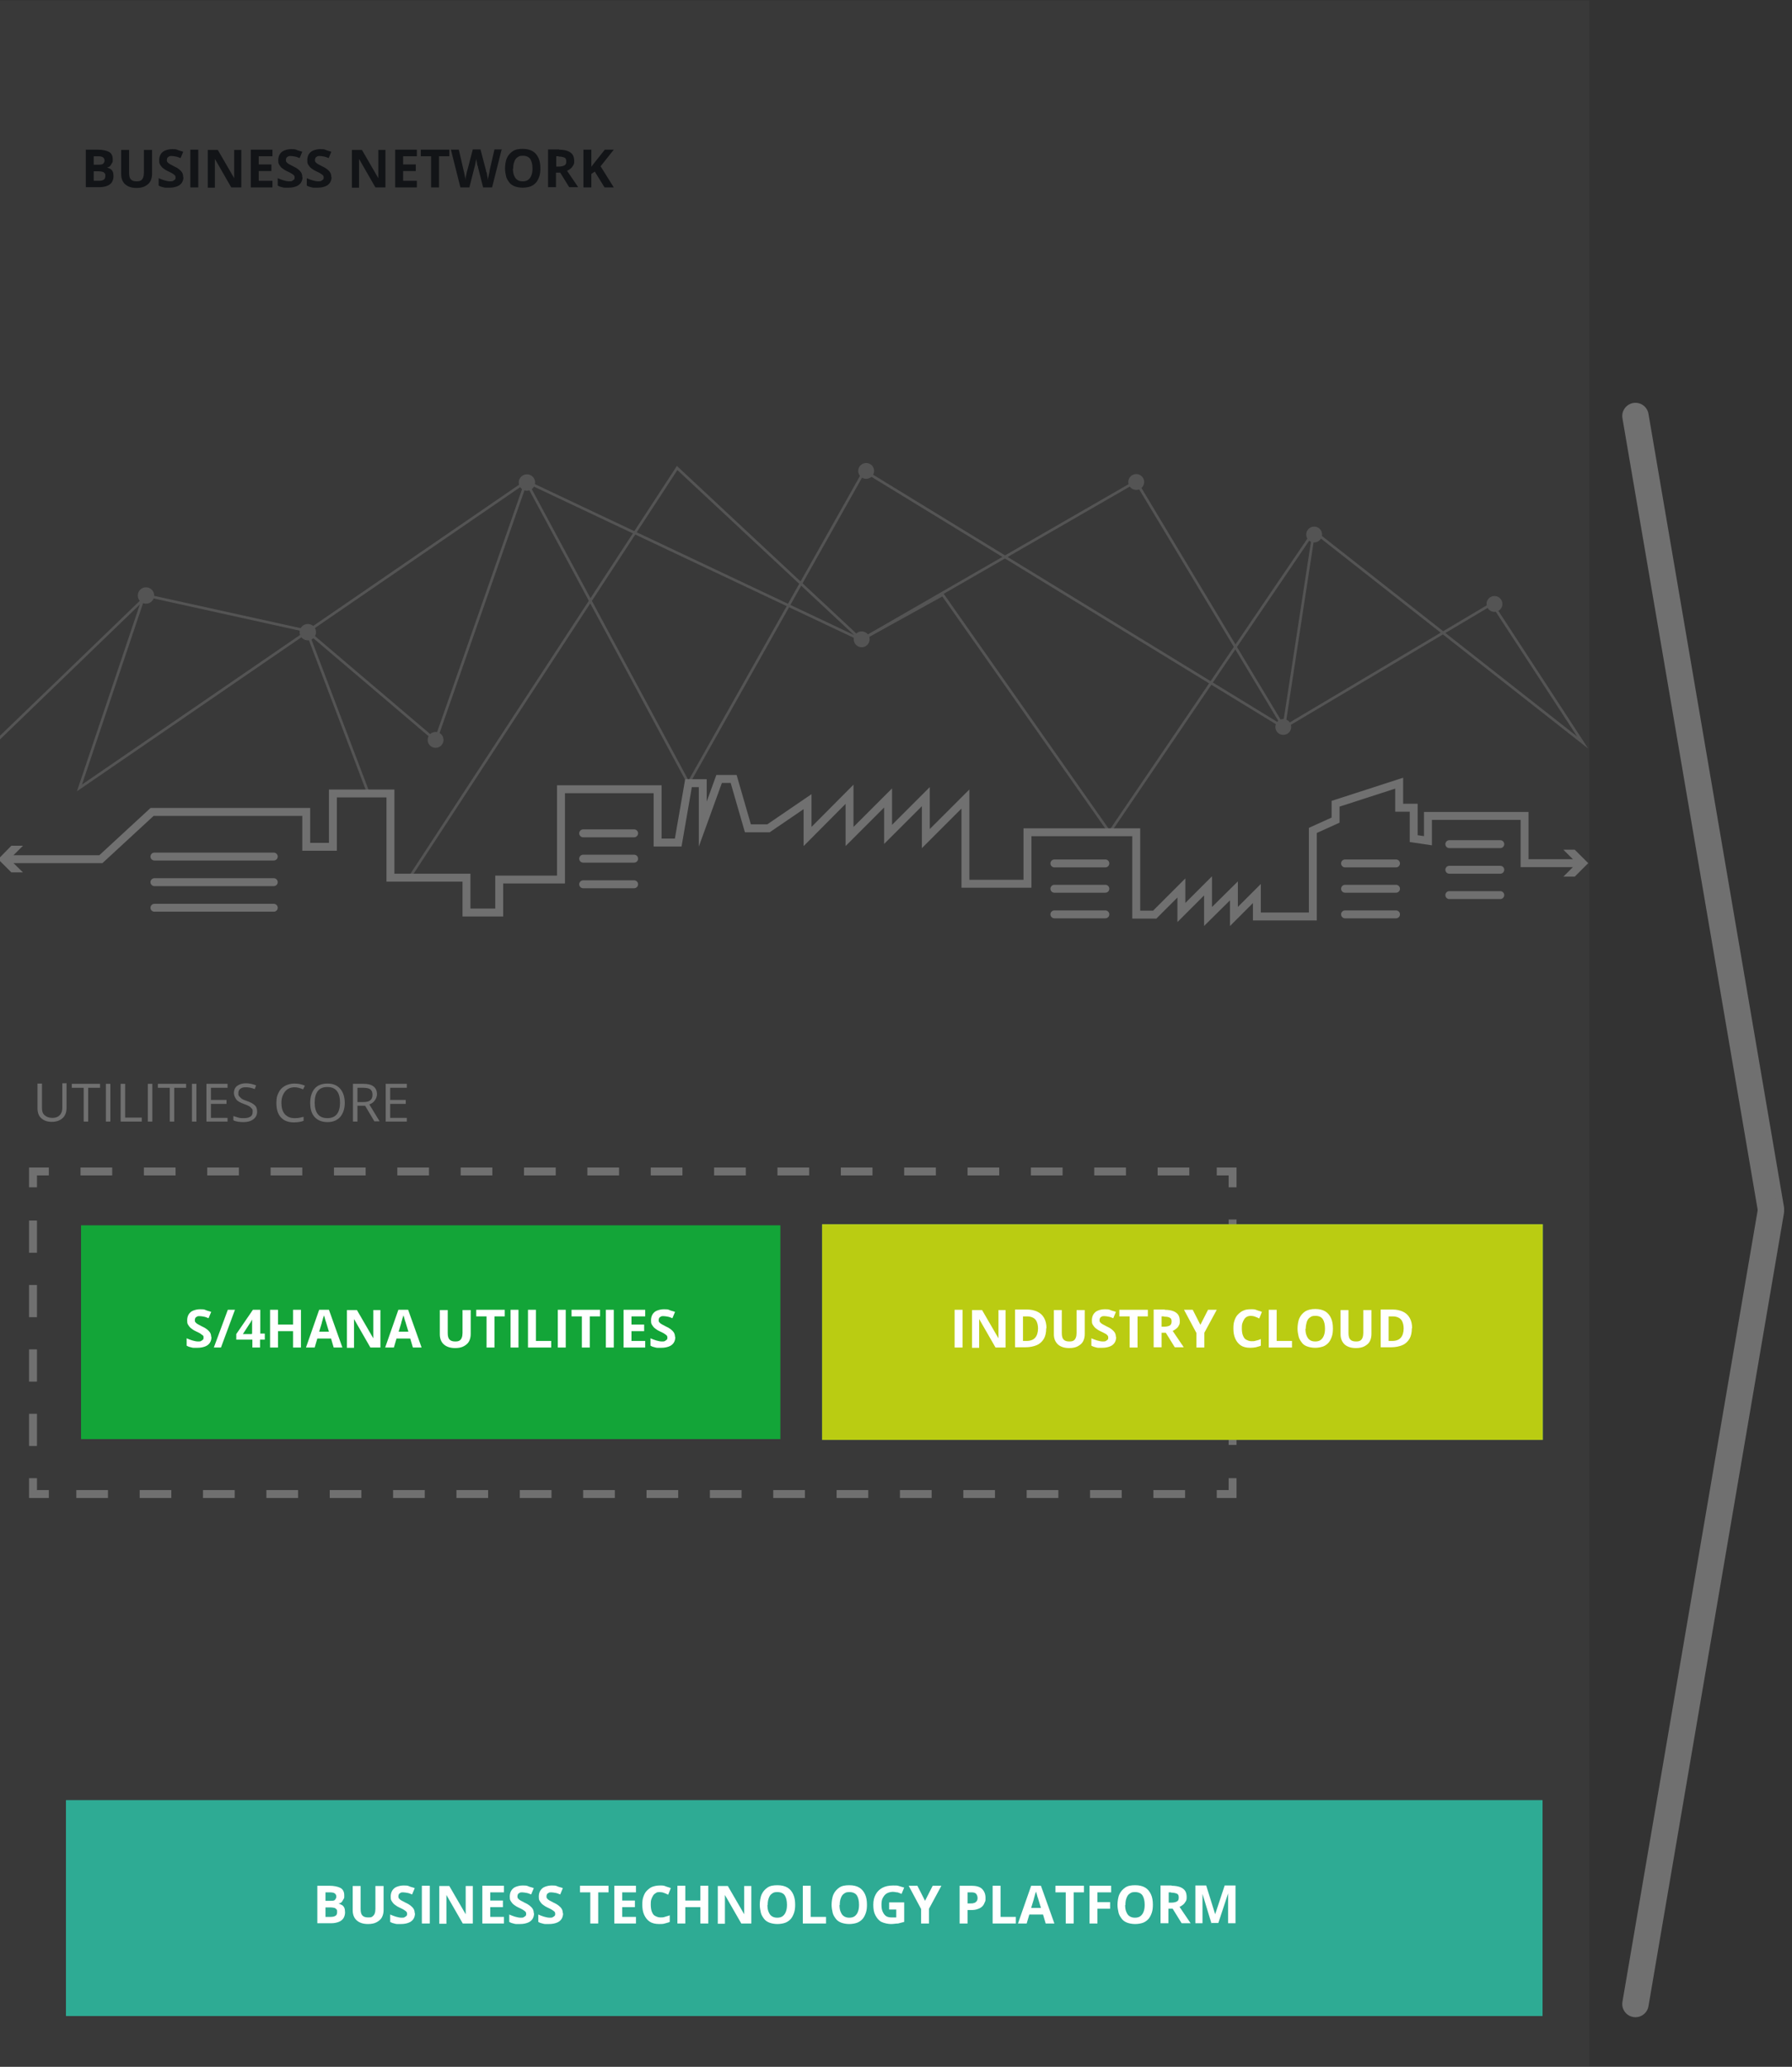 <?xml version="1.0" encoding="UTF-8"?>
<svg id="Ebene_1" xmlns="http://www.w3.org/2000/svg" version="1.1" viewBox="0 0 678.8 783">
  <rect x="0" y="0" width="678.8" height="783" fill="#333333" stroke="none"/>
  <!-- Generator: Adobe Illustrator 29.3.1, SVG Export Plug-In . SVG Version: 2.1.0 Build 151)  -->
  <defs>
    <style>
      .st0, .st1 {
        fill: #707070;
      }

      .st2 {
        fill: #13a538;
      }

      .st3 {
        fill: #bacc12;
      }

      .st1 {
        opacity: .1;
      }

      .st1, .st4 {
        isolation: isolate;
      }

      .st5 {
        stroke-dasharray: 12.2 12.2;
      }

      .st5, .st6, .st7, .st8, .st9, .st10 {
        fill: none;
        stroke: #707070;
        stroke-miterlimit: 10;
      }

      .st5, .st7, .st8, .st9 {
        stroke-width: 3px;
      }

      .st6 {
        stroke-width: 10px;
      }

      .st6, .st8 {
        stroke-linecap: round;
      }

      .st11 {
        fill: #fff;
      }

      .st12 {
        fill: #121417;
      }

      .st9 {
        stroke-dasharray: 12 12;
      }

      .st13 {
        opacity: .5;
      }

      .st14 {
        fill: #2eab94;
      }
    </style>
  </defs>
  <rect class="st1" x="-.7" y=".2" width="602.7" height="782.5"/>
  <rect class="st2" x="30.7" y="464.2" width="264.9" height="81"/>
  <g class="st4">
    <g class="st4">
      <g class="st4">
        <path class="st12" d="M32.5,56.7h4.4c1.9,0,3.3.3,4.3.8s1.5,1.5,1.5,2.8,0,1-.3,1.5-.4.8-.7,1.1-.7.5-1.2.5h0c.5.2.9.4,1.3.6s.7.6.9,1,.3,1.1.3,1.8-.2,1.6-.6,2.2-1,1.1-1.8,1.4-1.7.5-2.8.5h-5.3v-14.3ZM35.5,62.4h1.8c.9,0,1.5-.1,1.8-.4s.5-.7.5-1.2-.2-.9-.6-1.2-1-.4-1.9-.4h-1.6v3.2ZM35.5,64.8v3.7h2c.9,0,1.5-.2,1.9-.5s.5-.8.5-1.4,0-.7-.2-.9-.4-.5-.8-.6-.9-.2-1.5-.2h-1.9Z"/>
        <path class="st12" d="M57.6,56.7v9.2c0,1-.2,1.9-.6,2.7s-1.1,1.4-2,1.9-2,.7-3.3.7c-1.9,0-3.3-.5-4.3-1.4s-1.5-2.2-1.5-3.8v-9.2h3v8.7c0,1.2.2,2,.7,2.5s1.2.7,2.1.7,1.2-.1,1.6-.3.7-.6.9-1.1.3-1.1.3-1.8v-8.7h3Z"/>
        <path class="st12" d="M69.5,67c0,.8-.2,1.6-.6,2.2s-1,1.1-1.8,1.4-1.7.5-2.9.5-1,0-1.5,0-.9-.2-1.4-.3-.8-.3-1.2-.5v-2.8c.7.3,1.4.6,2.1.8s1.5.4,2.2.4.9,0,1.2-.2.5-.3.7-.5.2-.5.2-.8-.1-.7-.4-.9-.6-.5-1-.7-.9-.5-1.4-.7c-.3-.2-.7-.3-1.1-.6s-.8-.5-1.1-.8-.6-.7-.9-1.2-.3-1-.3-1.7.2-1.6.6-2.2.9-1.1,1.7-1.4,1.6-.5,2.6-.5,1.5,0,2.1.3,1.4.4,2.1.7l-1,2.4c-.7-.3-1.2-.5-1.8-.6s-1.1-.2-1.6-.2-.7,0-1,.2-.5.3-.6.5-.2.5-.2.8,0,.6.3.9.5.5.9.7.9.5,1.5.8c.7.3,1.4.7,1.9,1.1s.9.8,1.2,1.3.4,1.1.4,1.9Z"/>
        <path class="st12" d="M72.1,71v-14.3h3v14.3h-3Z"/>
        <path class="st12" d="M91.4,71h-3.8l-6.2-10.8h0c0,.4,0,.9,0,1.4s0,.9,0,1.4,0,.9,0,1.4v6.7h-2.7v-14.3h3.8l6.2,10.7h0c0-.4,0-.9,0-1.3s0-.9,0-1.3,0-.9,0-1.3v-6.8h2.7v14.3Z"/>
        <path class="st12" d="M103.2,71h-8.2v-14.3h8.2v2.5h-5.2v3.1h4.8v2.5h-4.8v3.7h5.2v2.5Z"/>
        <path class="st12" d="M114.6,67c0,.8-.2,1.6-.6,2.2s-1,1.1-1.8,1.4-1.7.5-2.9.5-1,0-1.5,0-.9-.2-1.4-.3-.8-.3-1.2-.5v-2.8c.7.3,1.4.6,2.1.8s1.5.4,2.2.4.9,0,1.2-.2.5-.3.7-.5.2-.5.2-.8-.1-.7-.4-.9-.6-.5-1-.7-.9-.5-1.4-.7c-.3-.2-.7-.3-1.1-.6s-.8-.5-1.1-.8-.6-.7-.9-1.2-.3-1-.3-1.7.2-1.6.6-2.2.9-1.1,1.7-1.4,1.6-.5,2.6-.5,1.5,0,2.1.3,1.4.4,2.1.7l-1,2.4c-.7-.3-1.2-.5-1.8-.6s-1.1-.2-1.6-.2-.7,0-1,.2-.5.3-.6.5-.2.5-.2.8,0,.6.3.9.5.5.9.7.9.5,1.5.8c.7.3,1.4.7,1.9,1.1s.9.8,1.2,1.3.4,1.1.4,1.9Z"/>
        <path class="st12" d="M125.6,67c0,.8-.2,1.6-.6,2.2s-1,1.1-1.8,1.4-1.7.5-2.9.5-1,0-1.5,0-.9-.2-1.4-.3-.8-.3-1.2-.5v-2.8c.7.3,1.4.6,2.1.8s1.5.4,2.2.4.9,0,1.2-.2.5-.3.7-.5.2-.5.2-.8-.1-.7-.4-.9-.6-.5-1-.7-.9-.5-1.4-.7c-.3-.2-.7-.3-1.1-.6s-.8-.5-1.1-.8-.6-.7-.9-1.2-.3-1-.3-1.7.2-1.6.6-2.2.9-1.1,1.7-1.4,1.6-.5,2.6-.5,1.5,0,2.1.3,1.4.4,2.1.7l-1,2.4c-.7-.3-1.2-.5-1.8-.6s-1.1-.2-1.6-.2-.7,0-1,.2-.5.3-.6.5-.2.5-.2.8,0,.6.3.9.5.5.9.7.9.5,1.5.8c.7.3,1.4.7,1.9,1.1s.9.8,1.2,1.3.4,1.1.4,1.9Z"/>
        <path class="st12" d="M146,71h-3.8l-6.2-10.8h0c0,.4,0,.9,0,1.4s0,.9,0,1.4,0,.9,0,1.4v6.7h-2.7v-14.3h3.8l6.2,10.7h0c0-.4,0-.9,0-1.3s0-.9,0-1.3,0-.9,0-1.3v-6.8h2.7v14.3Z"/>
        <path class="st12" d="M157.9,71h-8.2v-14.3h8.2v2.5h-5.2v3.1h4.8v2.5h-4.8v3.7h5.2v2.5Z"/>
        <path class="st12" d="M166.3,71h-3v-11.8h-3.9v-2.5h10.8v2.5h-3.9v11.8Z"/>
        <path class="st12" d="M190,56.7l-3.6,14.3h-3.4l-1.9-7.5c0-.1,0-.4-.2-.7s-.1-.6-.2-1-.1-.7-.2-1,0-.6-.1-.7c0,.2,0,.4-.1.7s-.1.6-.2,1-.1.7-.2,1-.1.5-.2.7l-1.9,7.5h-3.4l-3.6-14.3h3l1.8,7.8c0,.2.1.5.2.8s.1.7.2,1,.1.7.2,1,0,.6.1.9c0-.2,0-.5.1-.9s.1-.7.2-1,.1-.7.2-1,.1-.5.2-.7l2.1-8h2.9l2.1,8c0,.2,0,.4.2.7s.1.6.2,1,.1.7.2,1,0,.6.1.9c0-.3.1-.7.2-1.2s.2-.9.3-1.4.2-.8.2-1.2l1.8-7.8h3Z"/>
        <path class="st12" d="M204.7,63.8c0,1.1-.1,2.1-.4,3s-.7,1.7-1.2,2.3-1.3,1.2-2.1,1.5-1.9.5-3,.5-2.2-.2-3-.5-1.6-.8-2.1-1.5-1-1.4-1.2-2.3-.4-1.9-.4-3,.2-2.8.7-3.9,1.2-1.9,2.2-2.6,2.3-.9,3.8-.9,2.8.3,3.8.9,1.7,1.5,2.2,2.6.7,2.4.7,3.9ZM194.3,63.8c0,1,.1,1.9.4,2.6s.6,1.3,1.2,1.7,1.2.6,2.1.6,1.6-.2,2.1-.6.9-.9,1.2-1.7.4-1.6.4-2.6c0-1.5-.3-2.7-.8-3.5s-1.5-1.3-2.8-1.3-1.5.2-2.1.6-.9.9-1.2,1.7-.4,1.6-.4,2.6Z"/>
        <path class="st12" d="M211.8,56.7c1.3,0,2.4.2,3.2.5s1.5.8,1.9,1.4.6,1.4.6,2.4-.1,1.2-.4,1.7-.6.9-1,1.2-.8.6-1.3.8l4.2,6.2h-3.4l-3.4-5.5h-1.6v5.5h-3v-14.3h4.2ZM211.6,59.2h-.9v3.9h1c1,0,1.7-.2,2.2-.5s.6-.8.6-1.5-.2-1.2-.7-1.4-1.2-.4-2.2-.4Z"/>
        <path class="st12" d="M232.4,71h-3.4l-3.7-6-1.3.9v5.1h-3v-14.3h3v6.5c.2-.3.4-.6.6-.8s.4-.6.6-.8l3.9-4.9h3.4l-5,6.3,5,8Z"/>
      </g>
    </g>
  </g>
  <g>
    <line class="st6" x1="619.5" y1="157.6" x2="670.8" y2="457.9"/>
    <line class="st6" x1="670.8" y1="458.9" x2="619.5" y2="759.2"/>
  </g>
  <g class="st4">
    <g class="st4">
      <g class="st4">
        <path class="st0" d="M25.2,410.6v9.2c0,1.6-.5,2.9-1.5,3.8s-2.3,1.4-4.1,1.4-3-.5-4-1.4-1.4-2.2-1.4-3.9v-9.2h1.7v9.3c0,1.2.3,2.1,1,2.7s1.6,1,2.9,1,2.1-.3,2.8-1,1-1.6,1-2.8v-9.3h1.7Z"/>
        <path class="st0" d="M33.4,424.9h-1.7v-12.8h-4.5v-1.5h10.7v1.5h-4.5v12.8Z"/>
        <path class="st0" d="M40.1,424.9v-14.3h1.7v14.3h-1.7Z"/>
        <path class="st0" d="M45.7,424.9v-14.3h1.7v12.8h6.3v1.5h-8Z"/>
        <path class="st0" d="M56,424.9v-14.3h1.7v14.3h-1.7Z"/>
        <path class="st0" d="M66,424.9h-1.7v-12.8h-4.5v-1.5h10.7v1.5h-4.5v12.8Z"/>
        <path class="st0" d="M72.7,424.9v-14.3h1.7v14.3h-1.7Z"/>
        <path class="st0" d="M86.2,424.9h-8v-14.3h8v1.5h-6.3v4.6h5.9v1.5h-5.9v5.3h6.3v1.5Z"/>
        <path class="st0" d="M97.4,421.1c0,1.3-.5,2.2-1.4,2.9s-2.1,1.1-3.7,1.1-3-.2-3.9-.7v-1.6c.6.2,1.2.4,1.9.6s1.4.2,2.1.2c1.1,0,1.9-.2,2.5-.6s.8-1,.8-1.8,0-.9-.3-1.2-.5-.6-1-.9-1.2-.6-2.1-.9c-1.3-.5-2.3-1-2.8-1.7s-.9-1.5-.9-2.5.4-2,1.2-2.6,1.9-1,3.3-1,2.7.3,3.9.8l-.5,1.4c-1.2-.5-2.3-.7-3.4-.7s-1.6.2-2.1.6-.7.9-.7,1.6,0,.9.3,1.2.5.6.9.9,1.1.6,2,.9c1.5.5,2.5,1.1,3.1,1.7s.8,1.4.8,2.4Z"/>
        <path class="st0" d="M111.7,411.9c-1.6,0-2.8.5-3.7,1.6s-1.4,2.5-1.4,4.3.4,3.3,1.3,4.3,2.1,1.5,3.7,1.5,2.1-.2,3.4-.5v1.5c-1,.4-2.2.6-3.7.6-2.1,0-3.7-.6-4.9-1.9s-1.7-3.1-1.7-5.4.3-2.8.8-3.9,1.3-2,2.4-2.6,2.3-.9,3.7-.9,2.8.3,3.9.8l-.7,1.4c-1.1-.5-2.2-.8-3.2-.8Z"/>
        <path class="st0" d="M130.6,417.7c0,2.3-.6,4.1-1.7,5.4s-2.8,2-4.8,2-3.7-.6-4.9-1.9-1.7-3.1-1.7-5.4.6-4.1,1.7-5.4,2.8-1.9,4.9-1.9,3.7.7,4.8,2,1.7,3.1,1.7,5.4ZM119.2,417.7c0,1.9.4,3.4,1.2,4.4s2,1.5,3.6,1.5,2.8-.5,3.6-1.5,1.2-2.5,1.2-4.4-.4-3.4-1.2-4.4-2-1.5-3.6-1.5-2.8.5-3.6,1.5-1.2,2.5-1.2,4.4Z"/>
        <path class="st0" d="M135.4,419v5.9h-1.7v-14.3h3.9c1.8,0,3,.3,3.9,1s1.3,1.7,1.3,3-1,3.2-2.9,3.8l3.9,6.4h-2l-3.5-5.9h-3ZM135.4,417.5h2.3c1.2,0,2-.2,2.6-.7s.8-1.2.8-2.1-.3-1.6-.8-2-1.5-.6-2.7-.6h-2.2v5.5Z"/>
        <path class="st0" d="M154.1,424.9h-8v-14.3h8v1.5h-6.3v4.6h5.9v1.5h-5.9v5.3h6.3v1.5Z"/>
      </g>
    </g>
  </g>
  <g>
    <rect class="st14" x="25" y="682" width="559.3" height="81.7"/>
    <rect class="st14" x="25" y="682" width="559.3" height="81.7"/>
  </g>
  <g class="st4">
    <g class="st4">
      <path class="st11" d="M120.2,714.4h4.4c1.9,0,3.3.3,4.3.8,1,.5,1.5,1.5,1.5,2.8s0,1-.3,1.5-.4.8-.7,1.1-.7.5-1.2.5h0c.5.2.9.4,1.3.6s.7.6.9,1,.3,1.1.3,1.8-.2,1.6-.6,2.2-1,1.1-1.8,1.4-1.7.5-2.8.5h-5.3v-14.3h0ZM123.3,720.1h1.8c.9,0,1.5,0,1.8-.4s.5-.7.5-1.2-.2-.9-.6-1.2-1-.4-1.9-.4h-1.6v3.2h0ZM123.3,722.5v3.7h2c.9,0,1.5-.2,1.9-.5s.5-.8.5-1.4,0-.7-.2-.9-.4-.5-.8-.6-.9-.2-1.5-.2h-1.9Z"/>
      <path class="st11" d="M145.3,714.4v9.2c0,1-.2,1.9-.6,2.7s-1.1,1.4-2,1.9-2,.7-3.3.7c-1.9,0-3.3-.5-4.3-1.4s-1.5-2.2-1.5-3.8v-9.2h3v8.7c0,1.2.2,2,.7,2.5s1.2.7,2.1.7,1.2,0,1.6-.3.7-.6.9-1.1.3-1.1.3-1.8v-8.7h3.1Z"/>
      <path class="st11" d="M157.2,724.8c0,.8-.2,1.6-.6,2.2s-1,1.1-1.8,1.4-1.7.5-2.9.5h-1.5c-.5,0-.9-.2-1.4-.3s-.8-.3-1.2-.5v-2.8c.7.3,1.4.6,2.1.8s1.5.4,2.2.4.9,0,1.2-.2.5-.3.7-.5.2-.5.2-.8-.1-.7-.4-.9-.6-.5-1-.7-.9-.5-1.4-.7c-.3-.2-.7-.3-1.1-.6s-.8-.5-1.1-.8-.6-.7-.9-1.2-.3-1-.3-1.7.2-1.6.6-2.2.9-1.1,1.7-1.4,1.6-.5,2.6-.5,1.5,0,2.1.3,1.4.4,2.1.7l-1,2.4c-.7-.3-1.2-.5-1.8-.6s-1.1-.2-1.6-.2-.7,0-1,.2-.5.3-.6.5-.2.5-.2.8,0,.6.3.9.5.5.9.7.9.5,1.5.8c.7.3,1.4.7,1.9,1.1s.9.8,1.2,1.3.4,1.1.4,1.9v-.3Z"/>
      <path class="st11" d="M159.8,728.7v-14.3h3v14.3h-3Z"/>
      <path class="st11" d="M179.1,728.7h-3.8l-6.2-10.8h0v10.9h-2.7v-14.3h3.8l6.2,10.7h0v-10.7h2.7v14.3h0Z"/>
      <path class="st11" d="M190.9,728.7h-8.2v-14.3h8.2v2.5h-5.2v3.1h4.8v2.5h-4.8v3.7h5.2v2.5Z"/>
      <path class="st11" d="M202.3,724.8c0,.8-.2,1.6-.6,2.2s-1,1.1-1.8,1.4-1.7.5-2.9.5h-1.5c-.5,0-.9-.2-1.4-.3s-.8-.3-1.2-.5v-2.8c.7.3,1.4.6,2.1.8s1.5.4,2.2.4.9,0,1.2-.2.5-.3.7-.5.2-.5.2-.8-.1-.7-.4-.9-.6-.5-1-.7-.9-.5-1.4-.7c-.3-.2-.7-.3-1.1-.6s-.8-.5-1.1-.8-.6-.7-.9-1.2-.3-1-.3-1.7.2-1.6.6-2.2.9-1.1,1.7-1.4,1.6-.5,2.6-.5,1.5,0,2.1.3,1.4.4,2.1.7l-1,2.4c-.7-.3-1.2-.5-1.8-.6s-1.1-.2-1.6-.2-.7,0-1,.2-.5.3-.6.5-.2.5-.2.8,0,.6.3.9.5.5.9.7.9.5,1.5.8c.7.3,1.4.7,1.9,1.1s.9.8,1.2,1.3.4,1.1.4,1.9v-.3Z"/>
      <path class="st11" d="M213.3,724.8c0,.8-.2,1.6-.6,2.2s-1,1.1-1.8,1.4-1.7.5-2.9.5h-1.5c-.5,0-.9-.2-1.4-.3s-.8-.3-1.2-.5v-2.8c.7.3,1.4.6,2.1.8s1.5.4,2.2.4.9,0,1.2-.2.5-.3.7-.5.2-.5.2-.8-.1-.7-.4-.9-.6-.5-1-.7-.9-.5-1.4-.7c-.3-.2-.7-.3-1.1-.6s-.8-.5-1.1-.8-.6-.7-.9-1.2-.3-1-.3-1.7.2-1.6.6-2.2.9-1.1,1.7-1.4,1.6-.5,2.6-.5,1.5,0,2.1.3,1.4.4,2.1.7l-1,2.4c-.7-.3-1.2-.5-1.8-.6s-1.1-.2-1.6-.2-.7,0-1,.2-.5.3-.6.5-.2.5-.2.8,0,.6.3.9.5.5.9.7.9.5,1.5.8c.7.3,1.4.7,1.9,1.1s.9.8,1.2,1.3.4,1.1.4,1.9v-.3Z"/>
      <path class="st11" d="M226.6,728.7h-3v-11.8h-3.9v-2.5h10.8v2.5h-3.9v11.8h0Z"/>
      <path class="st11" d="M240.9,728.7h-8.2v-14.3h8.2v2.5h-5.2v3.1h4.8v2.5h-4.8v3.7h5.2v2.5Z"/>
      <path class="st11" d="M250,716.8c-.6,0-1.1,0-1.5.3s-.8.5-1.1,1-.5.9-.7,1.5-.2,1.3-.2,2,.1,1.9.4,2.6.6,1.3,1.2,1.6,1.2.6,2,.6,1.2,0,1.7-.2,1.2-.3,1.9-.6v2.5c-.6.3-1.3.4-1.9.6s-1.3.2-2.1.2c-1.5,0-2.7-.3-3.6-.9s-1.6-1.5-2.1-2.6-.7-2.4-.7-3.8.1-2.1.4-3,.7-1.7,1.3-2.3,1.3-1.2,2.1-1.5,1.8-.5,2.9-.5,1.4,0,2.1.3,1.4.4,2,.7l-1,2.5c-.5-.3-1.1-.5-1.6-.7s-1.1-.3-1.6-.3h.1Z"/>
      <path class="st11" d="M268.3,728.7h-3v-6.2h-5.7v6.2h-3v-14.3h3v5.6h5.7v-5.6h3v14.3Z"/>
      <path class="st11" d="M284.6,728.7h-3.8l-6.2-10.8h0v10.9h-2.7v-14.3h3.8l6.2,10.7h0v-10.7h2.7v14.3h0Z"/>
      <path class="st11" d="M301.2,721.6c0,1.1-.1,2.1-.4,3s-.7,1.7-1.2,2.3-1.3,1.2-2.1,1.5-1.9.5-3,.5-2.2-.2-3-.5-1.6-.8-2.1-1.5-1-1.4-1.2-2.3-.4-1.9-.4-3,.2-2.8.7-3.9,1.2-1.9,2.2-2.6,2.3-.9,3.8-.9,2.8.3,3.8.9,1.7,1.5,2.2,2.6.7,2.4.7,3.9ZM290.7,721.6c0,1,.1,1.9.4,2.6s.6,1.3,1.2,1.7,1.2.6,2.1.6,1.6-.2,2.1-.6.9-.9,1.2-1.7.4-1.6.4-2.6c0-1.5-.3-2.7-.8-3.5s-1.5-1.3-2.8-1.3-1.5.2-2.1.6-.9.9-1.2,1.7-.4,1.6-.4,2.6h-.1Z"/>
      <path class="st11" d="M304.1,728.7v-14.3h3v11.8h5.8v2.5h-8.8Z"/>
      <path class="st11" d="M328.4,721.6c0,1.1-.1,2.1-.4,3s-.7,1.7-1.2,2.3-1.3,1.2-2.1,1.5-1.9.5-3,.5-2.2-.2-3-.5-1.6-.8-2.1-1.5-1-1.4-1.2-2.3-.4-1.9-.4-3,.2-2.8.7-3.9,1.2-1.9,2.2-2.6,2.3-.9,3.8-.9,2.8.3,3.8.9,1.7,1.5,2.2,2.6.7,2.4.7,3.9ZM318,721.6c0,1,.1,1.9.4,2.6s.6,1.3,1.2,1.7,1.2.6,2.1.6,1.6-.2,2.1-.6.9-.9,1.2-1.7.4-1.6.4-2.6c0-1.5-.3-2.7-.8-3.5s-1.5-1.3-2.8-1.3-1.5.2-2.1.6-.9.9-1.2,1.7-.4,1.6-.4,2.6h-.1Z"/>
      <path class="st11" d="M336.8,720.7h5.7v7.4c-.7.2-1.5.4-2.3.6-.8,0-1.7.2-2.7.2s-2.6-.3-3.6-.8-1.7-1.4-2.3-2.5-.8-2.4-.8-4,.3-2.8.9-3.9,1.4-1.9,2.5-2.5,2.5-.9,4.1-.9,1.5,0,2.2.2,1.4.4,2,.6l-1,2.4c-.4-.2-.9-.4-1.5-.6-.6,0-1.1-.2-1.8-.2s-1.6.2-2.3.6-1.1,1-1.5,1.7-.5,1.6-.5,2.6.1,1.8.4,2.5.7,1.3,1.2,1.7,1.3.6,2.1.6h1.1c.3,0,.6,0,.8,0v-3h-2.7v-2.5h0Z"/>
      <path class="st11" d="M350.3,720.3l3-5.9h3.3l-4.7,8.7v5.6h-3v-5.5l-4.7-8.8h3.3l3,5.9h-.2Z"/>
      <path class="st11" d="M368,714.4c1.8,0,3.2.4,4,1.2s1.3,1.9,1.3,3.3,0,1.2-.3,1.8c-.2.6-.5,1.1-.9,1.5s-1,.8-1.7,1c-.7.3-1.6.4-2.6.4h-1.3v5.1h-3v-14.3h4.6-.1ZM367.9,716.9h-1.4v4.2h1c.6,0,1.1,0,1.5-.2.4,0,.7-.4,1-.7.2-.3.3-.7.3-1.2s-.2-1.2-.6-1.6-1-.5-1.8-.5Z"/>
      <path class="st11" d="M376,728.7v-14.3h3v11.8h5.8v2.5h-8.8Z"/>
      <path class="st11" d="M396.1,728.7l-1-3.4h-5.2l-1,3.4h-3.3l5-14.3h3.7l5.1,14.3h-3.3ZM394.3,722.8l-1-3.3c0-.2-.2-.5-.3-.9s-.2-.7-.3-1.1-.2-.7-.3-.9c0,.3-.2.6-.3,1-.1.4-.2.8-.3,1.1-.1.4-.2.6-.2.8l-1,3.3h3.7,0Z"/>
      <path class="st11" d="M406.7,728.7h-3v-11.8h-3.9v-2.5h10.8v2.5h-3.9v11.8Z"/>
      <path class="st11" d="M415.7,728.7h-3v-14.3h8.2v2.5h-5.2v3.7h4.8v2.5h-4.8v5.6Z"/>
      <path class="st11" d="M436.7,721.6c0,1.1-.1,2.1-.4,3s-.7,1.7-1.2,2.3-1.3,1.2-2.1,1.5-1.9.5-3,.5-2.2-.2-3-.5-1.6-.8-2.1-1.5-1-1.4-1.2-2.3-.4-1.9-.4-3,.2-2.8.7-3.9,1.2-1.9,2.2-2.6,2.3-.9,3.8-.9,2.8.3,3.8.9,1.7,1.5,2.2,2.6.7,2.4.7,3.9ZM426.2,721.6c0,1,.1,1.9.4,2.6s.6,1.3,1.2,1.7,1.2.6,2.1.6,1.6-.2,2.1-.6.9-.9,1.2-1.7.4-1.6.4-2.6c0-1.5-.3-2.7-.8-3.5s-1.5-1.3-2.8-1.3-1.5.2-2.1.6-.9.9-1.2,1.7-.4,1.6-.4,2.6h-.1Z"/>
      <path class="st11" d="M443.8,714.4c1.3,0,2.4.2,3.2.5s1.5.8,1.9,1.4.6,1.4.6,2.4-.1,1.2-.4,1.7-.6.9-1,1.2-.8.6-1.3.8l4.2,6.2h-3.4l-3.4-5.5h-1.6v5.5h-3v-14.3h4.2,0ZM443.6,716.9h-.9v3.9h1c1,0,1.7-.2,2.2-.5s.6-.8.6-1.5-.2-1.2-.7-1.4-1.2-.4-2.2-.4h0Z"/>
      <path class="st11" d="M458.9,728.7l-3.4-11.2h0v11.1h-2.7v-14.3h4.1l3.4,10.9h0l3.6-10.9h4.1v14.3h-2.8v-11.3h0l-3.7,11.2h-2.8l.2.2Z"/>
    </g>
  </g>
  <g>
    <polyline class="st7" points="466.9 560 466.9 566 460.9 566"/>
    <line class="st9" x1="448.9" y1="566" x2="24.5" y2="566"/>
    <polyline class="st7" points="18.5 566 12.5 566 12.5 560"/>
    <line class="st5" x1="12.5" y1="547.8" x2="12.5" y2="455.9"/>
    <polyline class="st7" points="12.5 449.8 12.5 443.8 18.5 443.8"/>
    <line class="st9" x1="30.5" y1="443.8" x2="454.9" y2="443.8"/>
    <polyline class="st7" points="460.9 443.8 466.9 443.8 466.9 449.8"/>
    <line class="st5" x1="466.9" y1="462" x2="466.9" y2="553.9"/>
  </g>
  <g>
    <g>
      <rect class="st14" x="311.4" y="463.8" width="273" height="81.7"/>
      <rect class="st3" x="311.4" y="463.8" width="273" height="81.7"/>
    </g>
    <g class="st4">
      <g class="st4">
        <path class="st11" d="M361.6,510.5v-14.3h3v14.3h-3Z"/>
        <path class="st11" d="M380.9,510.5h-3.8l-6.2-10.8h0v10.9h-2.7v-14.3h3.8l6.2,10.7h0v-10.7h2.7v14.3h0Z"/>
        <path class="st11" d="M396.3,503.2c0,1.6-.3,3-.9,4s-1.5,1.9-2.7,2.4-2.6.8-4.2.8h-4v-14.3h4.5c1.5,0,2.8.3,3.9.8s2,1.3,2.6,2.4.9,2.3.9,3.9h0ZM393.2,503.3c0-1.1-.2-1.9-.5-2.6s-.8-1.2-1.4-1.5-1.3-.5-2.2-.5h-1.6v9.3h1.3c1.5,0,2.6-.4,3.3-1.2.7-.8,1.1-2,1.1-3.5h0Z"/>
        <path class="st11" d="M410.9,496.2v9.2c0,1-.2,1.9-.6,2.7-.4.8-1.1,1.4-2,1.9s-2,.7-3.3.7c-1.9,0-3.3-.5-4.3-1.4-1-1-1.5-2.2-1.5-3.8v-9.2h3v8.7c0,1.2.2,2,.7,2.5s1.2.7,2.1.7,1.2-.1,1.6-.3c.4-.2.7-.6.9-1.1s.3-1.1.3-1.8v-8.7h3.1Z"/>
        <path class="st11" d="M422.8,506.5c0,.8-.2,1.6-.6,2.2s-1,1.1-1.8,1.4-1.7.5-2.9.5h-1.5c-.5,0-.9-.2-1.4-.3-.4-.1-.8-.3-1.2-.5v-2.8c.7.3,1.4.6,2.1.8.7.2,1.5.4,2.2.4s.9,0,1.2-.2.5-.3.7-.5.2-.5.2-.8-.1-.7-.4-.9c-.2-.3-.6-.5-1-.7s-.9-.5-1.4-.7c-.3-.2-.7-.3-1.1-.6s-.8-.5-1.1-.8-.6-.7-.9-1.2-.3-1-.3-1.7.2-1.6.6-2.2.9-1.1,1.7-1.4c.7-.3,1.6-.5,2.6-.5s1.5,0,2.1.3,1.4.4,2.1.7l-1,2.4c-.7-.3-1.2-.5-1.8-.6-.5-.1-1.1-.2-1.6-.2s-.7,0-1,.2c-.3.1-.5.3-.6.5s-.2.5-.2.8,0,.6.3.9.5.5.9.7.9.5,1.5.8c.7.3,1.4.7,1.9,1.1s.9.8,1.2,1.3c.3.5.4,1.1.4,1.9v-.3Z"/>
        <path class="st11" d="M430.9,510.5h-3v-11.8h-3.9v-2.5h10.8v2.5h-3.9v11.8Z"/>
        <path class="st11" d="M441.2,496.2c1.3,0,2.4.2,3.2.5.8.3,1.5.8,1.9,1.4s.6,1.4.6,2.4-.1,1.2-.4,1.7c-.2.5-.6.9-1,1.2-.4.3-.8.6-1.3.8l4.2,6.2h-3.4l-3.4-5.5h-1.6v5.5h-3v-14.3h4.2,0ZM440.9,498.7h-.9v3.9h1c1,0,1.7-.2,2.2-.5.4-.3.6-.8.6-1.5s-.2-1.2-.7-1.4c-.5-.3-1.2-.4-2.2-.4h0Z"/>
        <path class="st11" d="M454.6,502.1l3-5.9h3.3l-4.7,8.7v5.6h-3v-5.5l-4.7-8.8h3.3l3,5.9h-.2Z"/>
        <path class="st11" d="M473.9,498.5c-.6,0-1.1.1-1.5.3-.4.2-.8.5-1.1,1s-.5.9-.7,1.5-.2,1.3-.2,2,.1,1.9.4,2.6.6,1.3,1.2,1.6,1.2.6,2,.6,1.2,0,1.7-.2c.6-.1,1.2-.3,1.9-.6v2.5c-.6.3-1.3.4-1.9.6-.6.1-1.3.2-2.1.2-1.5,0-2.7-.3-3.6-.9s-1.6-1.5-2.1-2.6-.7-2.4-.7-3.8.1-2.1.4-3,.7-1.7,1.3-2.3,1.3-1.2,2.1-1.5c.8-.4,1.8-.5,2.9-.5s1.4,0,2.1.3,1.4.4,2,.7l-1,2.5c-.5-.3-1.1-.5-1.6-.7s-1.1-.3-1.6-.3h.1Z"/>
        <path class="st11" d="M480.6,510.5v-14.3h3v11.8h5.8v2.5h-8.8Z"/>
        <path class="st11" d="M504.9,503.3c0,1.1-.1,2.1-.4,3s-.7,1.7-1.2,2.3-1.3,1.2-2.1,1.5c-.9.3-1.9.5-3,.5s-2.2-.2-3-.5c-.9-.3-1.6-.8-2.1-1.5s-1-1.4-1.2-2.3-.4-1.9-.4-3,.2-2.8.7-3.9,1.2-1.9,2.2-2.6c1-.6,2.3-.9,3.8-.9s2.8.3,3.8.9,1.7,1.5,2.2,2.6.7,2.4.7,3.9ZM494.5,503.3c0,1,.1,1.9.4,2.6s.6,1.3,1.2,1.7c.5.4,1.2.6,2.1.6s1.6-.2,2.1-.6.9-.9,1.2-1.7.4-1.6.4-2.6c0-1.5-.3-2.7-.8-3.5-.6-.9-1.5-1.3-2.8-1.3s-1.5.2-2.1.6-.9.9-1.2,1.7c-.2.7-.4,1.6-.4,2.6h-.1Z"/>
        <path class="st11" d="M519.5,496.2v9.2c0,1-.2,1.9-.6,2.7-.4.8-1.1,1.4-2,1.9s-2,.7-3.3.7c-1.9,0-3.3-.5-4.3-1.4-1-1-1.5-2.2-1.5-3.8v-9.2h3v8.7c0,1.2.2,2,.7,2.5s1.2.7,2.1.7,1.2-.1,1.6-.3.7-.6.9-1.1.3-1.1.3-1.8v-8.7h3.1Z"/>
        <path class="st11" d="M534.8,503.2c0,1.6-.3,3-.9,4s-1.5,1.9-2.7,2.4-2.6.8-4.2.8h-4v-14.3h4.5c1.5,0,2.8.3,3.9.8,1.1.5,2,1.3,2.6,2.4s.9,2.3.9,3.9h0ZM531.7,503.3c0-1.1-.2-1.9-.5-2.6s-.8-1.2-1.4-1.5c-.6-.3-1.3-.5-2.2-.5h-1.6v9.3h1.3c1.5,0,2.6-.4,3.3-1.2.7-.8,1.1-2,1.1-3.5h0Z"/>
      </g>
    </g>
  </g>
  <g class="st4">
    <g class="st4">
      <path class="st11" d="M80.1,506.5c0,.8-.2,1.6-.6,2.2s-1,1.1-1.8,1.4-1.7.5-2.9.5h-1.5c-.5,0-.9-.2-1.4-.3s-.8-.3-1.2-.5v-2.8c.7.3,1.4.6,2.1.8s1.5.4,2.2.4.9,0,1.2-.2.5-.3.7-.5.2-.5.2-.8,0-.7-.4-.9-.6-.5-1-.7-.9-.5-1.4-.7c-.3-.2-.7-.3-1.1-.6s-.8-.5-1.1-.8-.6-.7-.9-1.2-.3-1-.3-1.7.2-1.6.6-2.2.9-1.1,1.7-1.4,1.6-.5,2.6-.5,1.5,0,2.1.3,1.4.4,2.1.7l-1,2.4c-.7-.3-1.2-.5-1.8-.6s-1.1-.2-1.6-.2-.7,0-1,.2-.5.3-.6.5-.2.5-.2.8,0,.6.3.9.5.5.9.7.9.5,1.5.8c.7.3,1.4.7,1.9,1.1s.9.8,1.2,1.3.4,1.1.4,1.9v-.3Z"/>
      <path class="st11" d="M89,496.2l-5.3,14.3h-2.7l5.3-14.3h2.7Z"/>
      <path class="st11" d="M100.2,507.5h-1.7v3h-2.9v-3h-6.1v-2.1l6.3-9.2h2.8v9h1.7v2.3h-.1ZM95.5,505.2v-5.4h0c0,.3-.3.5-.4.8s-.3.5-.5.8l-2.6,4h3.4v-.2Z"/>
      <path class="st11" d="M114,510.5h-3v-6.2h-5.7v6.2h-3v-14.3h3v5.6h5.7v-5.6h3v14.3Z"/>
      <path class="st11" d="M126.4,510.5l-1-3.4h-5.2l-1,3.4h-3.3l5-14.3h3.7l5.1,14.3s-3.3,0-3.3,0ZM124.6,504.5l-1-3.3c0-.2-.2-.5-.3-.9s-.2-.7-.3-1.1-.2-.7-.3-.9c0,.3-.2.6-.3,1s-.2.8-.3,1.1-.2.6-.2.8l-1,3.3h3.7Z"/>
      <path class="st11" d="M144.1,510.5h-3.8l-6.2-10.8h0v10.9h-2.7v-14.3h3.8l6.2,10.7h0v-10.7h2.7v14.3h0Z"/>
      <path class="st11" d="M156.4,510.5l-1-3.4h-5.2l-1,3.4h-3.3l5-14.3h3.7l5.1,14.3h-3.3ZM154.7,504.5l-1-3.3c0-.2-.2-.5-.3-.9s-.2-.7-.3-1.1-.2-.7-.3-.9c0,.3-.2.6-.3,1s-.2.8-.3,1.1-.2.6-.2.8l-1,3.3h3.7Z"/>
      <path class="st11" d="M178.3,496.2v9.2c0,1-.2,1.9-.6,2.7s-1.1,1.4-2,1.9-2,.7-3.3.7c-1.9,0-3.3-.5-4.3-1.4s-1.5-2.2-1.5-3.8v-9.2h3v8.7c0,1.2.2,2,.7,2.5s1.2.7,2.1.7,1.2-.1,1.6-.3.7-.6.9-1.1.3-1.1.3-1.8v-8.7h3.1Z"/>
      <path class="st11" d="M187.3,510.5h-3v-11.8h-3.9v-2.5h10.8v2.5h-3.9v11.8h0Z"/>
      <path class="st11" d="M193.4,510.5v-14.3h3v14.3h-3Z"/>
      <path class="st11" d="M200,510.5v-14.3h3v11.8h5.8v2.5h-8.8Z"/>
      <path class="st11" d="M211.3,510.5v-14.3h3v14.3h-3Z"/>
      <path class="st11" d="M223.4,510.5h-3v-11.8h-3.9v-2.5h10.8v2.5h-3.9v11.8h0Z"/>
      <path class="st11" d="M229.5,510.5v-14.3h3v14.3h-3Z"/>
      <path class="st11" d="M244.4,510.5h-8.2v-14.3h8.2v2.5h-5.2v3.1h4.8v2.5h-4.8v3.7h5.2v2.5h0Z"/>
      <path class="st11" d="M255.8,506.5c0,.8-.2,1.6-.6,2.2s-1,1.1-1.8,1.4-1.7.5-2.9.5h-1.5c-.5,0-.9-.2-1.4-.3s-.8-.3-1.2-.5v-2.8c.7.3,1.4.6,2.1.8s1.5.4,2.2.4.9,0,1.2-.2.5-.3.7-.5.2-.5.2-.8-.1-.7-.4-.9-.6-.5-1-.7-.9-.5-1.4-.7c-.3-.2-.7-.3-1.1-.6s-.8-.5-1.1-.8-.6-.7-.9-1.2-.3-1-.3-1.7.2-1.6.6-2.2.9-1.1,1.7-1.4,1.6-.5,2.6-.5,1.5,0,2.1.3,1.4.4,2.1.7l-1,2.4c-.7-.3-1.2-.5-1.8-.6s-1.1-.2-1.6-.2-.7,0-1,.2-.5.3-.6.5-.2.5-.2.8,0,.6.3.9.5.5.9.7.9.5,1.5.8c.7.3,1.4.7,1.9,1.1s.9.8,1.2,1.3.4,1.1.4,1.9v-.3Z"/>
    </g>
  </g>
  <g class="st13">
    <line class="st10" x1="139.4" y1="300.1" x2="116.2" y2="239"/>
    <polyline class="st10" points="-.8 280.2 54.1 227.2 30.1 298.5 199.3 182.4 260.8 296.7 327.4 178.4 486.3 275.6 565.2 228.7 599.5 281.3 497.7 201.3 420.3 315.3 357.1 225.3 326.2 242.4 256.5 177.3 155.1 332.5"/>
    <polyline class="st10" points="54.1 225.3 116.2 239 165 280.5 199.3 182.4 326.2 242.4 430.3 182.4 486.3 275.6 497.7 201.3"/>
    <circle class="st0" cx="55.3" cy="225.6" r="3.1"/>
    <circle class="st0" cx="116.6" cy="239.5" r="3.1"/>
    <circle class="st0" cx="199.6" cy="182.8" r="3.1"/>
    <circle class="st0" cx="328.1" cy="178.4" r="3"/>
    <circle class="st0" cx="326.4" cy="242.2" r="3"/>
    <circle class="st0" cx="430.4" cy="182.6" r="3"/>
    <circle class="st0" cx="165" cy="280.3" r="3"/>
    <circle class="st0" cx="497.8" cy="202.5" r="3"/>
    <circle class="st0" cx="486.1" cy="275.4" r="3"/>
    <circle class="st0" cx="566.1" cy="228.8" r="3"/>
  </g>
  <g>
    <g>
      <polyline class="st8" points="2.7 325.5 38.2 325.5 57.6 307.6 116 307.6 116 320.8 126.1 320.8 126.1 300.6 147.9 300.6 147.9 332.5 176.7 332.5 176.7 345.7 189.1 345.7 189.1 333.2 212.5 333.2 212.5 299 249.1 299 249.1 319.2 256.9 319.2 260.8 296.7 266.2 296.7 266.2 312.2 272.4 295.1 277.9 295.1 283.3 313.8 291.1 313.8 305.9 303.7 305.9 316.9 321.8 300.9 321.8 316.9 336.4 302.3 336.4 316.1 350.7 301.8 350.7 317.7 365.7 302.7 365.7 334.8 389.2 334.8 389.2 315.3 430.4 315.3 430.4 346.5 437.4 346.5 447.5 336.4 447.5 345.7 457.6 335.6 457.6 347.2 467.4 337.5 467.4 347.2 476.1 338.5 476.1 347.2 497.3 347.2 497.3 314.6 505.9 310.7 505.9 304.5 530 296.7 530 306 535.5 306 535.5 317.7 540.9 318.5 540.9 309.1 577.5 309.1 577.5 327 598.2 327"/>
      <polygon class="st0" points="8.7 330.5 3.6 325.5 8.7 320.4 4.3 320.4 -.7 325.5 4.3 330.5 8.7 330.5"/>
      <polygon class="st0" points="592.2 332.1 597.3 327 592.2 321.9 596.5 321.9 601.6 327 596.5 332.1 592.2 332.1"/>
    </g>
    <line class="st8" x1="58.5" y1="343.9" x2="103.7" y2="343.9"/>
    <line class="st8" x1="58.5" y1="334.2" x2="103.7" y2="334.2"/>
    <line class="st8" x1="58.5" y1="324.5" x2="103.7" y2="324.5"/>
    <line class="st8" x1="220.9" y1="335" x2="240.2" y2="335"/>
    <line class="st8" x1="220.9" y1="325.3" x2="240.2" y2="325.3"/>
    <line class="st8" x1="220.9" y1="315.7" x2="240.2" y2="315.7"/>
    <line class="st8" x1="399.4" y1="346.4" x2="418.7" y2="346.4"/>
    <line class="st8" x1="399.4" y1="336.7" x2="418.7" y2="336.7"/>
    <line class="st8" x1="399.4" y1="327.1" x2="418.7" y2="327.1"/>
    <line class="st8" x1="509.5" y1="346.4" x2="528.8" y2="346.4"/>
    <line class="st8" x1="509.5" y1="336.7" x2="528.8" y2="336.7"/>
    <line class="st8" x1="509.5" y1="327.1" x2="528.8" y2="327.1"/>
    <line class="st8" x1="549" y1="339.1" x2="568.3" y2="339.1"/>
    <line class="st8" x1="549" y1="329.5" x2="568.3" y2="329.5"/>
    <line class="st8" x1="549" y1="319.8" x2="568.3" y2="319.8"/>
  </g>
</svg>